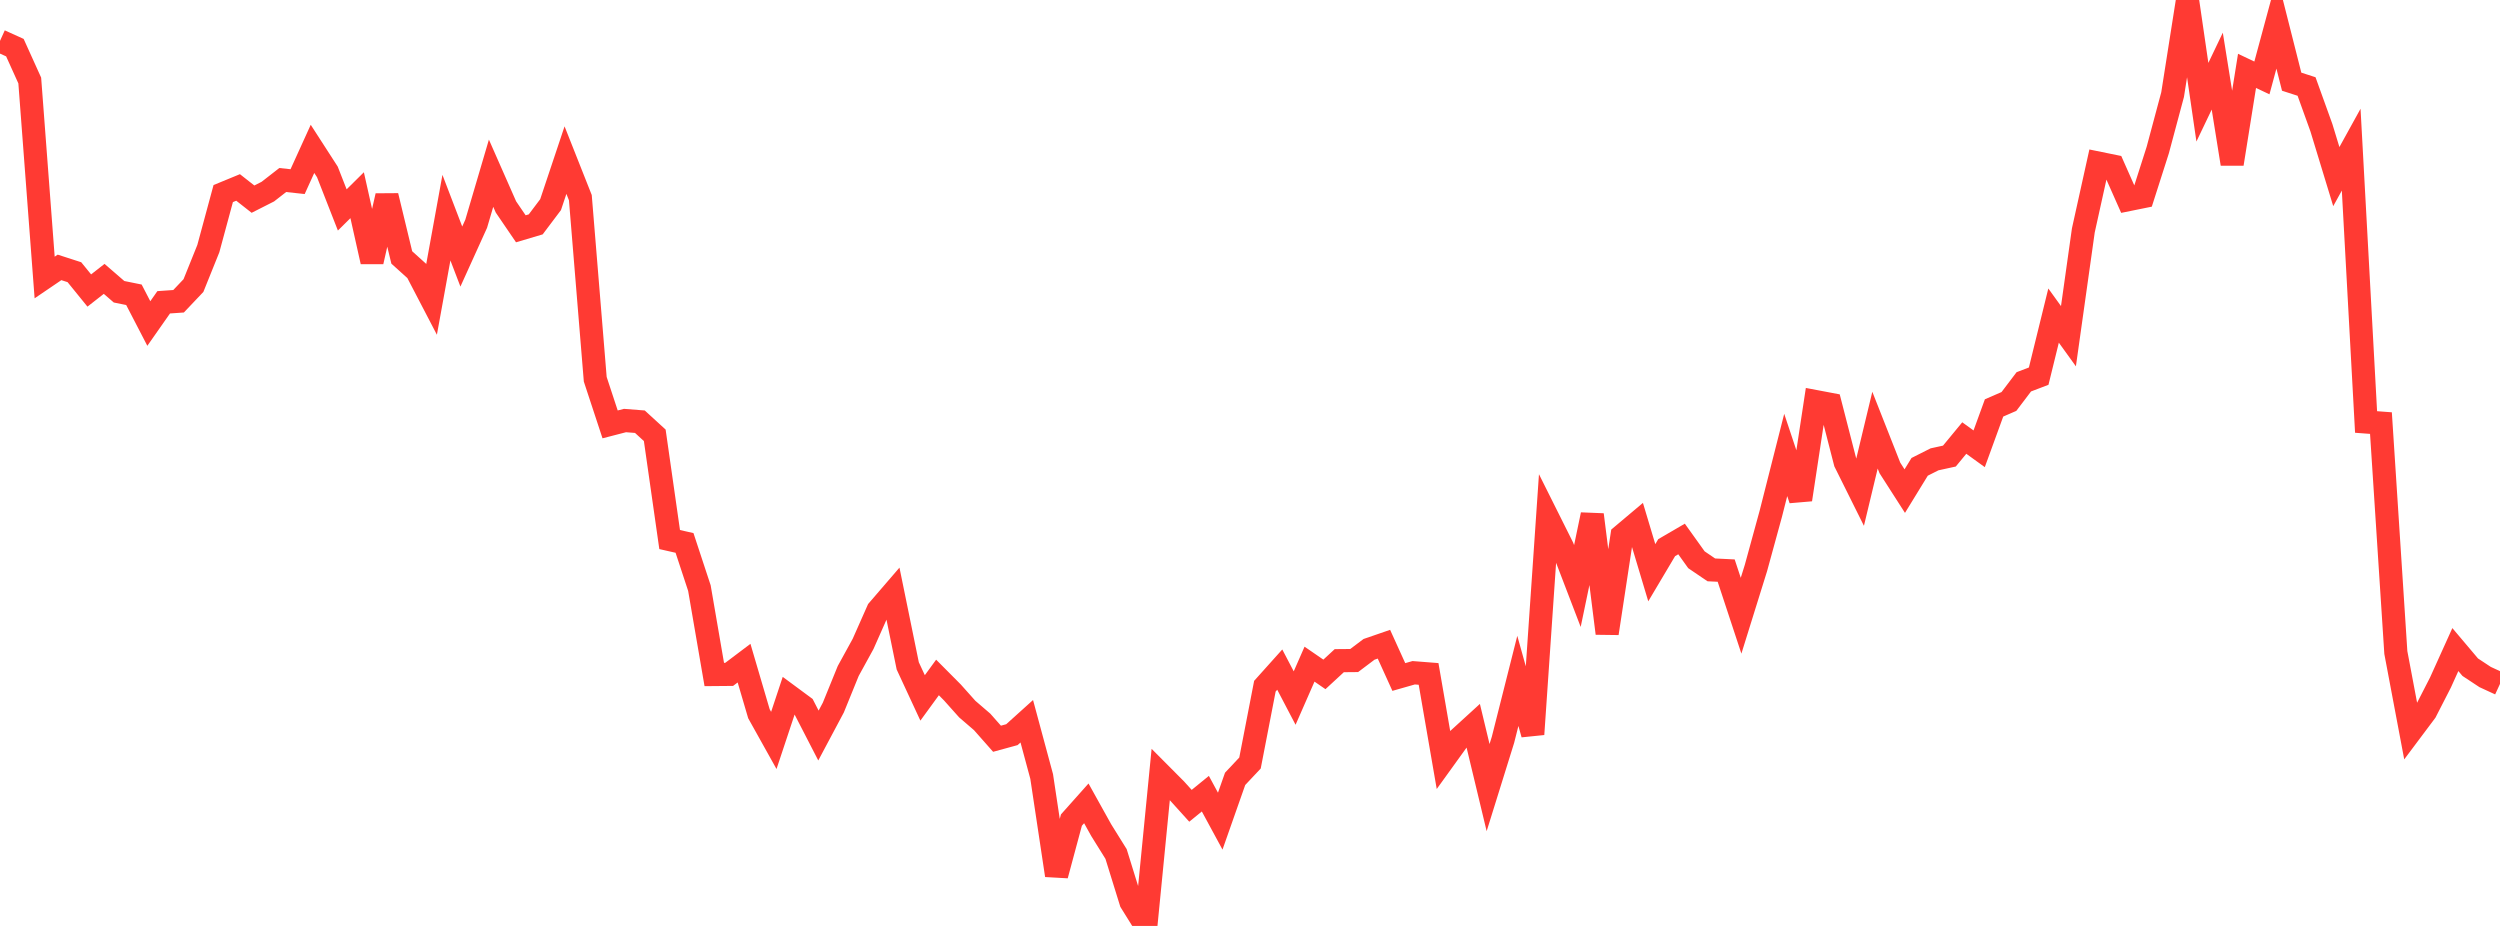 <?xml version="1.0" standalone="no"?>
<!DOCTYPE svg PUBLIC "-//W3C//DTD SVG 1.1//EN" "http://www.w3.org/Graphics/SVG/1.1/DTD/svg11.dtd">

<svg width="135" height="50" viewBox="0 0 135 50" preserveAspectRatio="none" 
  xmlns="http://www.w3.org/2000/svg"
  xmlns:xlink="http://www.w3.org/1999/xlink">


<polyline points="0.0, 2.208 0.804, 2.573 1.607, 4.348 2.411, 14.985 3.214, 14.439 4.018, 14.699 4.821, 15.688 5.625, 15.059 6.429, 15.755 7.232, 15.918 8.036, 17.47 8.839, 16.324 9.643, 16.268 10.446, 15.421 11.25, 13.425 12.054, 10.453 12.857, 10.122 13.661, 10.754 14.464, 10.347 15.268, 9.721 16.071, 9.808 16.875, 8.039 17.679, 9.285 18.482, 11.337 19.286, 10.541 20.089, 14.129 20.893, 10.576 21.696, 13.902 22.5, 14.627 23.304, 16.17 24.107, 11.753 24.911, 13.854 25.714, 12.083 26.518, 9.354 27.321, 11.175 28.125, 12.355 28.929, 12.116 29.732, 11.05 30.536, 8.646 31.339, 10.674 32.143, 20.48 32.946, 22.917 33.75, 22.709 34.554, 22.772 35.357, 23.507 36.161, 29.136 36.964, 29.318 37.768, 31.758 38.571, 36.423 39.375, 36.416 40.179, 35.81 40.982, 38.542 41.786, 39.983 42.589, 37.566 43.393, 38.16 44.196, 39.719 45.0, 38.209 45.804, 36.233 46.607, 34.77 47.411, 32.956 48.214, 32.024 49.018, 35.957 49.821, 37.687 50.625, 36.583 51.429, 37.392 52.232, 38.291 53.036, 38.983 53.839, 39.892 54.643, 39.672 55.446, 38.948 56.25, 41.93 57.054, 47.267 57.857, 44.283 58.661, 43.381 59.464, 44.825 60.268, 46.117 61.071, 48.707 61.875, 50.0 62.679, 41.817 63.482, 42.624 64.286, 43.513 65.089, 42.859 65.893, 44.342 66.696, 42.059 67.5, 41.203 68.304, 37.054 69.107, 36.159 69.911, 37.695 70.714, 35.864 71.518, 36.417 72.321, 35.676 73.125, 35.669 73.929, 35.064 74.732, 34.787 75.536, 36.558 76.339, 36.329 77.143, 36.392 77.946, 41.035 78.75, 39.92 79.554, 39.186 80.357, 42.531 81.161, 39.949 81.964, 36.768 82.768, 39.649 83.571, 27.939 84.375, 29.548 85.179, 31.645 85.982, 27.794 86.786, 34.2 87.589, 28.924 88.393, 28.247 89.196, 30.927 90.0, 29.573 90.804, 29.105 91.607, 30.227 92.411, 30.773 93.214, 30.812 94.018, 33.249 94.821, 30.671 95.625, 27.737 96.429, 24.567 97.232, 26.977 98.036, 21.684 98.839, 21.836 99.643, 24.964 100.446, 26.577 101.25, 23.228 102.054, 25.268 102.857, 26.52 103.661, 25.209 104.464, 24.804 105.268, 24.628 106.071, 23.654 106.875, 24.235 107.679, 22.028 108.482, 21.679 109.286, 20.618 110.089, 20.312 110.893, 17.041 111.696, 18.155 112.5, 12.442 113.304, 8.807 114.107, 8.971 114.911, 10.783 115.714, 10.62 116.518, 8.106 117.321, 5.108 118.125, 0.0 118.929, 5.52 119.732, 3.841 120.536, 8.85 121.339, 3.827 122.143, 4.208 122.946, 1.236 123.75, 4.411 124.554, 4.671 125.357, 6.9 126.161, 9.537 126.964, 8.082 127.768, 22.787 128.571, 22.847 129.375, 35.235 130.179, 39.495 130.982, 38.423 131.786, 36.854 132.589, 35.077 133.393, 36.029 134.196, 36.559 135.0, 36.93" fill="none" stroke="#ff3a33" stroke-width="1.25"/>

</svg>